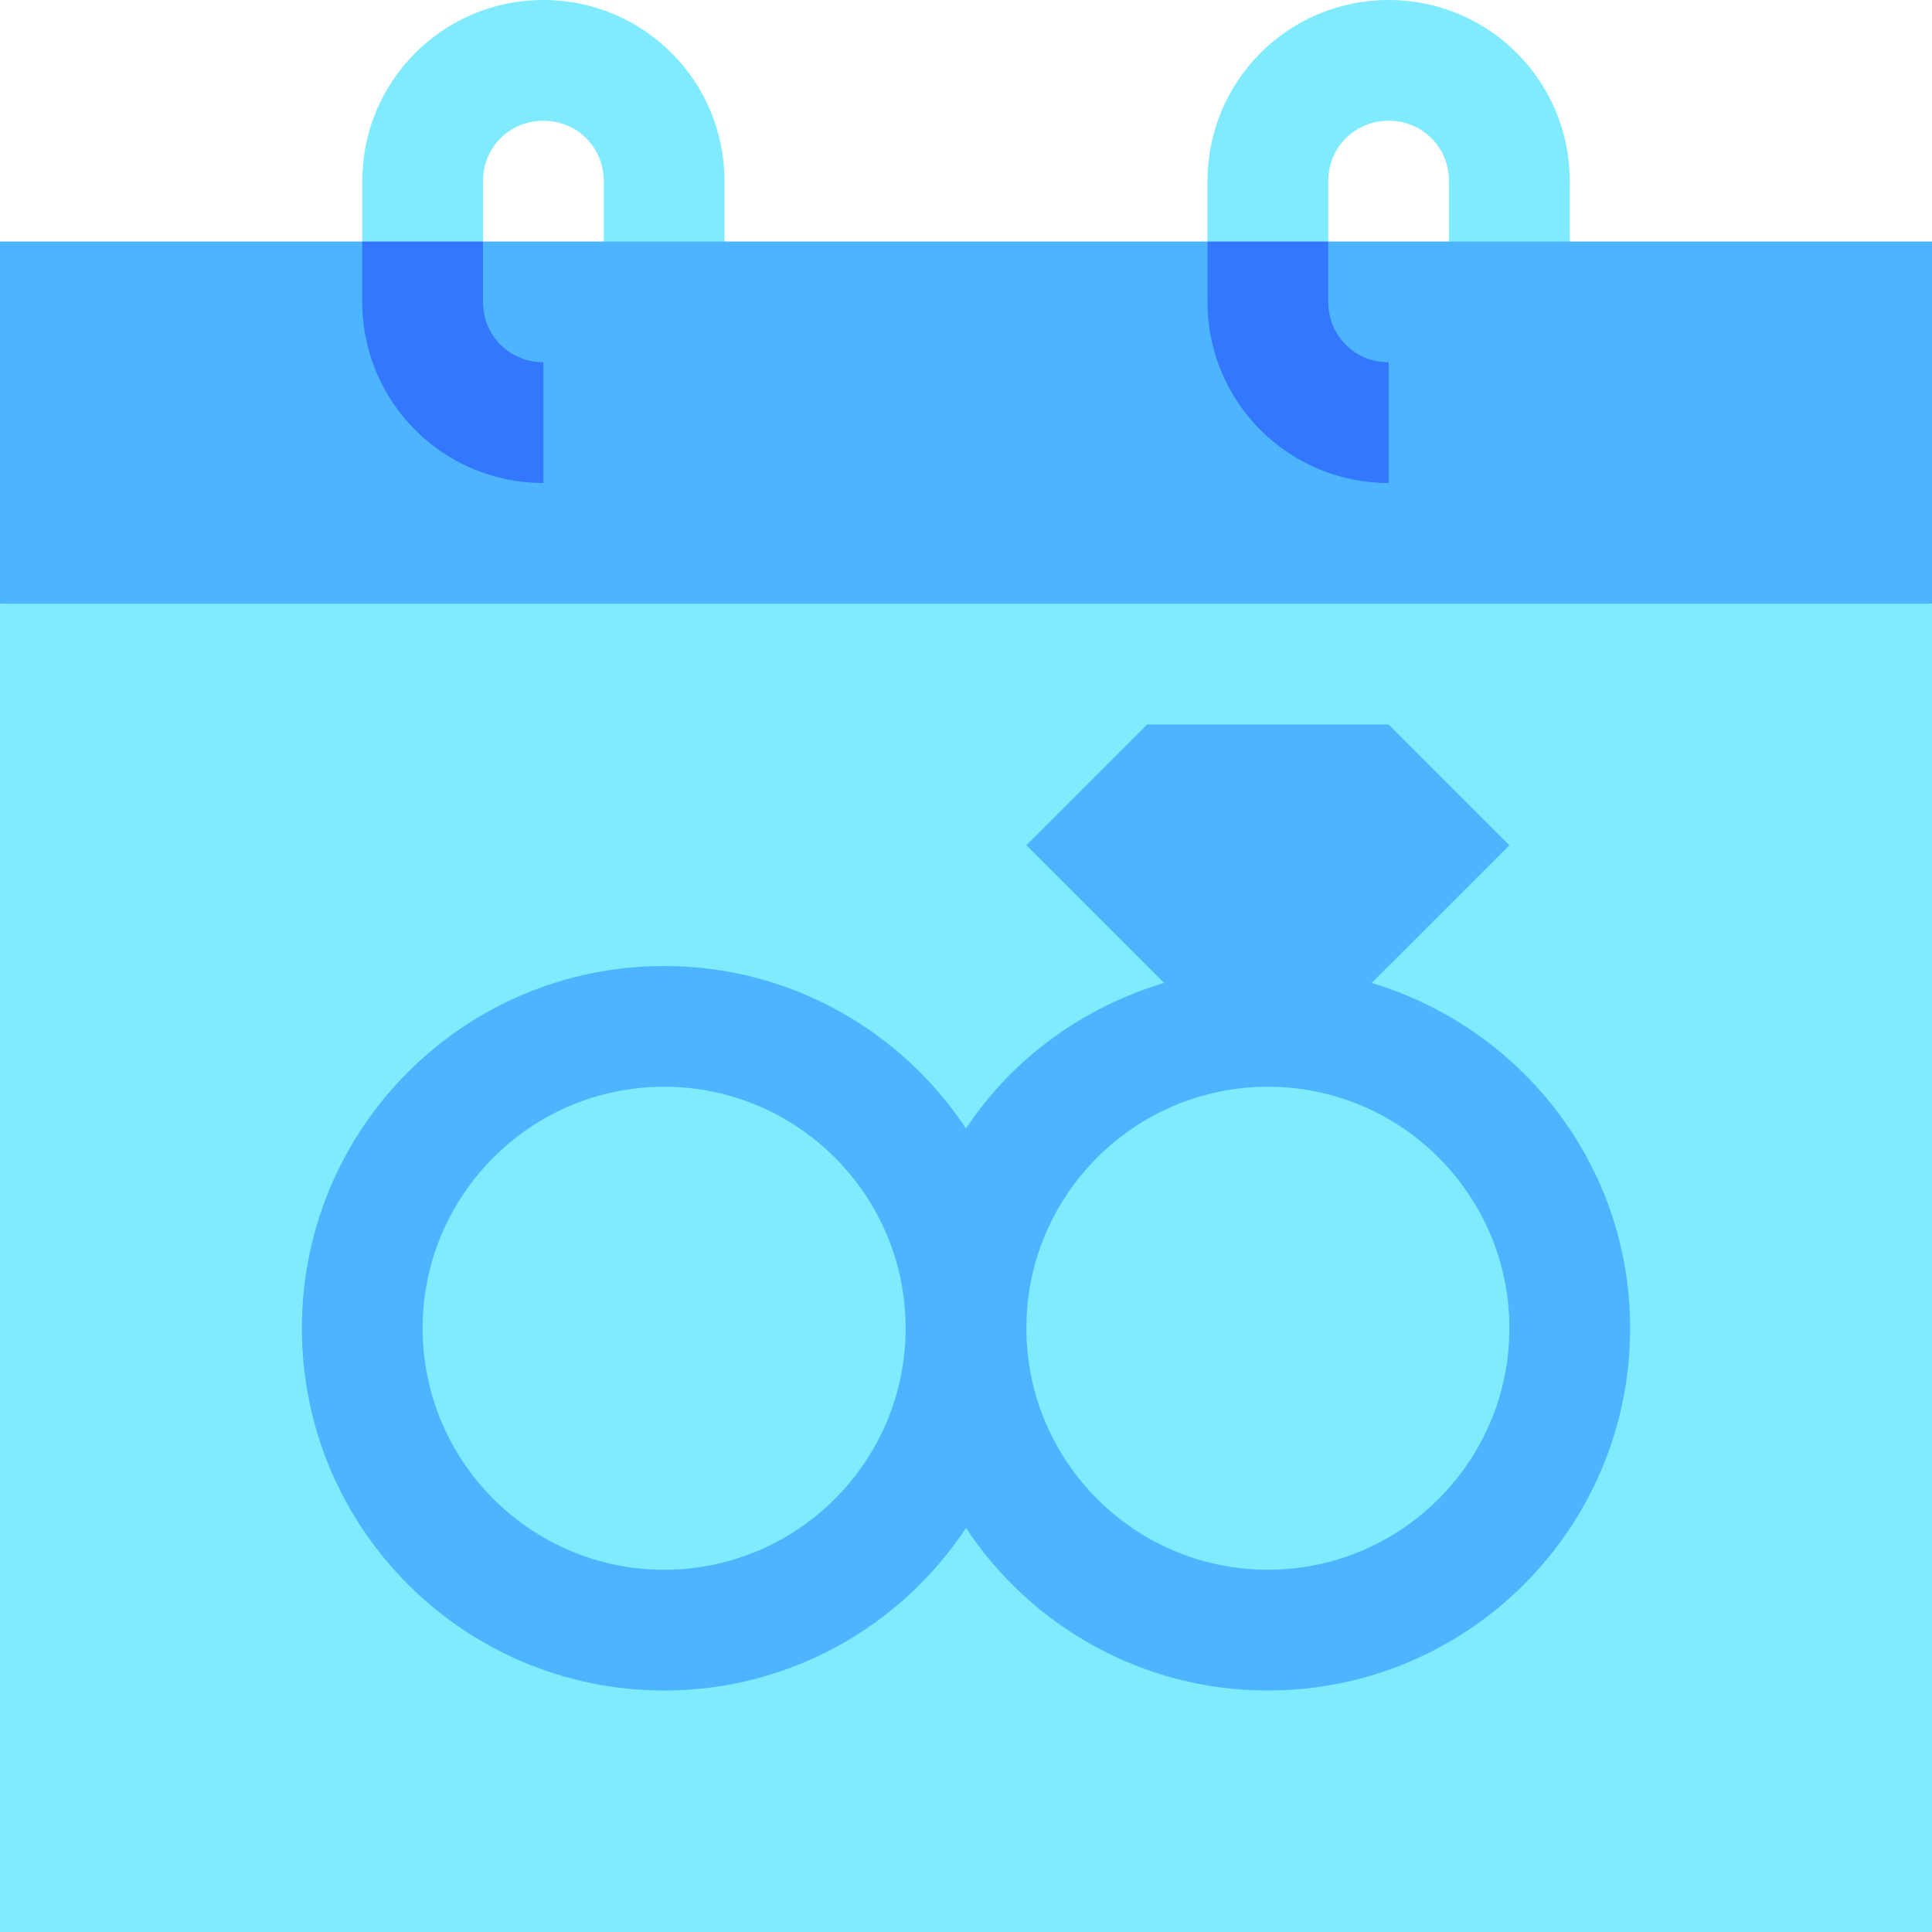 <?xml version="1.0" encoding="UTF-8" standalone="no"?><!-- icon666.com - MILLIONS OF FREE VECTOR ICONS --><svg width="1024" height="1024" id="Capa_1" enable-background="new 0 0 512 512" viewBox="0 0 512 512" xmlns="http://www.w3.org/2000/svg"><g><path d="m416 64-16-32-16 32h-192l-16-32-16 32h-160v96l256 32 256-32v-96z" fill="#4db5ff"/><path d="m144 96v32c-26.561 0-48-21.441-48-48v-16l16-32 16 32v16c0 8.959 7.039 16 16 16z" fill="#37f"/><path d="m368 96v32c-26.561 0-48-21.441-48-48v-16l16-32 16 32v16c0 8.959 7.039 16 16 16z" fill="#37f"/><g fill="#80eaff"><path d="m192 48v16h-32v-16c0-8.961-7.039-16-16-16s-16 7.039-16 16v16h-32v-16c0-26.561 21.439-48 48-48s48 21.439 48 48z"/><path d="m416 48v16h-32v-16c0-8.961-7.039-16-16-16s-16 7.039-16 16v16h-32v-16c0-26.561 21.439-48 48-48s48 21.439 48 48z"/><path d="m0 160h512v352h-512z"/></g><path d="m363.514 260.486 36.486-36.486-32-32h-64l-32 32 36.486 36.486c-21.676 6.521-40.246 20.111-52.486 38.566-17.191-25.921-46.566-43.052-80-43.052-53.02 0-96 42.98-96 96s42.98 96 96 96c33.434 0 62.809-17.131 80-43.053 17.191 25.922 46.566 43.053 80 43.053 53.02 0 96-42.98 96-96 0-43.389-28.973-79.625-68.486-91.514zm-187.514 155.514c-35.297 0-64-28.703-64-64s28.703-64 64-64 64 28.703 64 64-28.703 64-64 64zm160 0c-35.297 0-64-28.703-64-64s28.703-64 64-64 64 28.703 64 64-28.703 64-64 64z" fill="#4db5ff"/></g></svg>